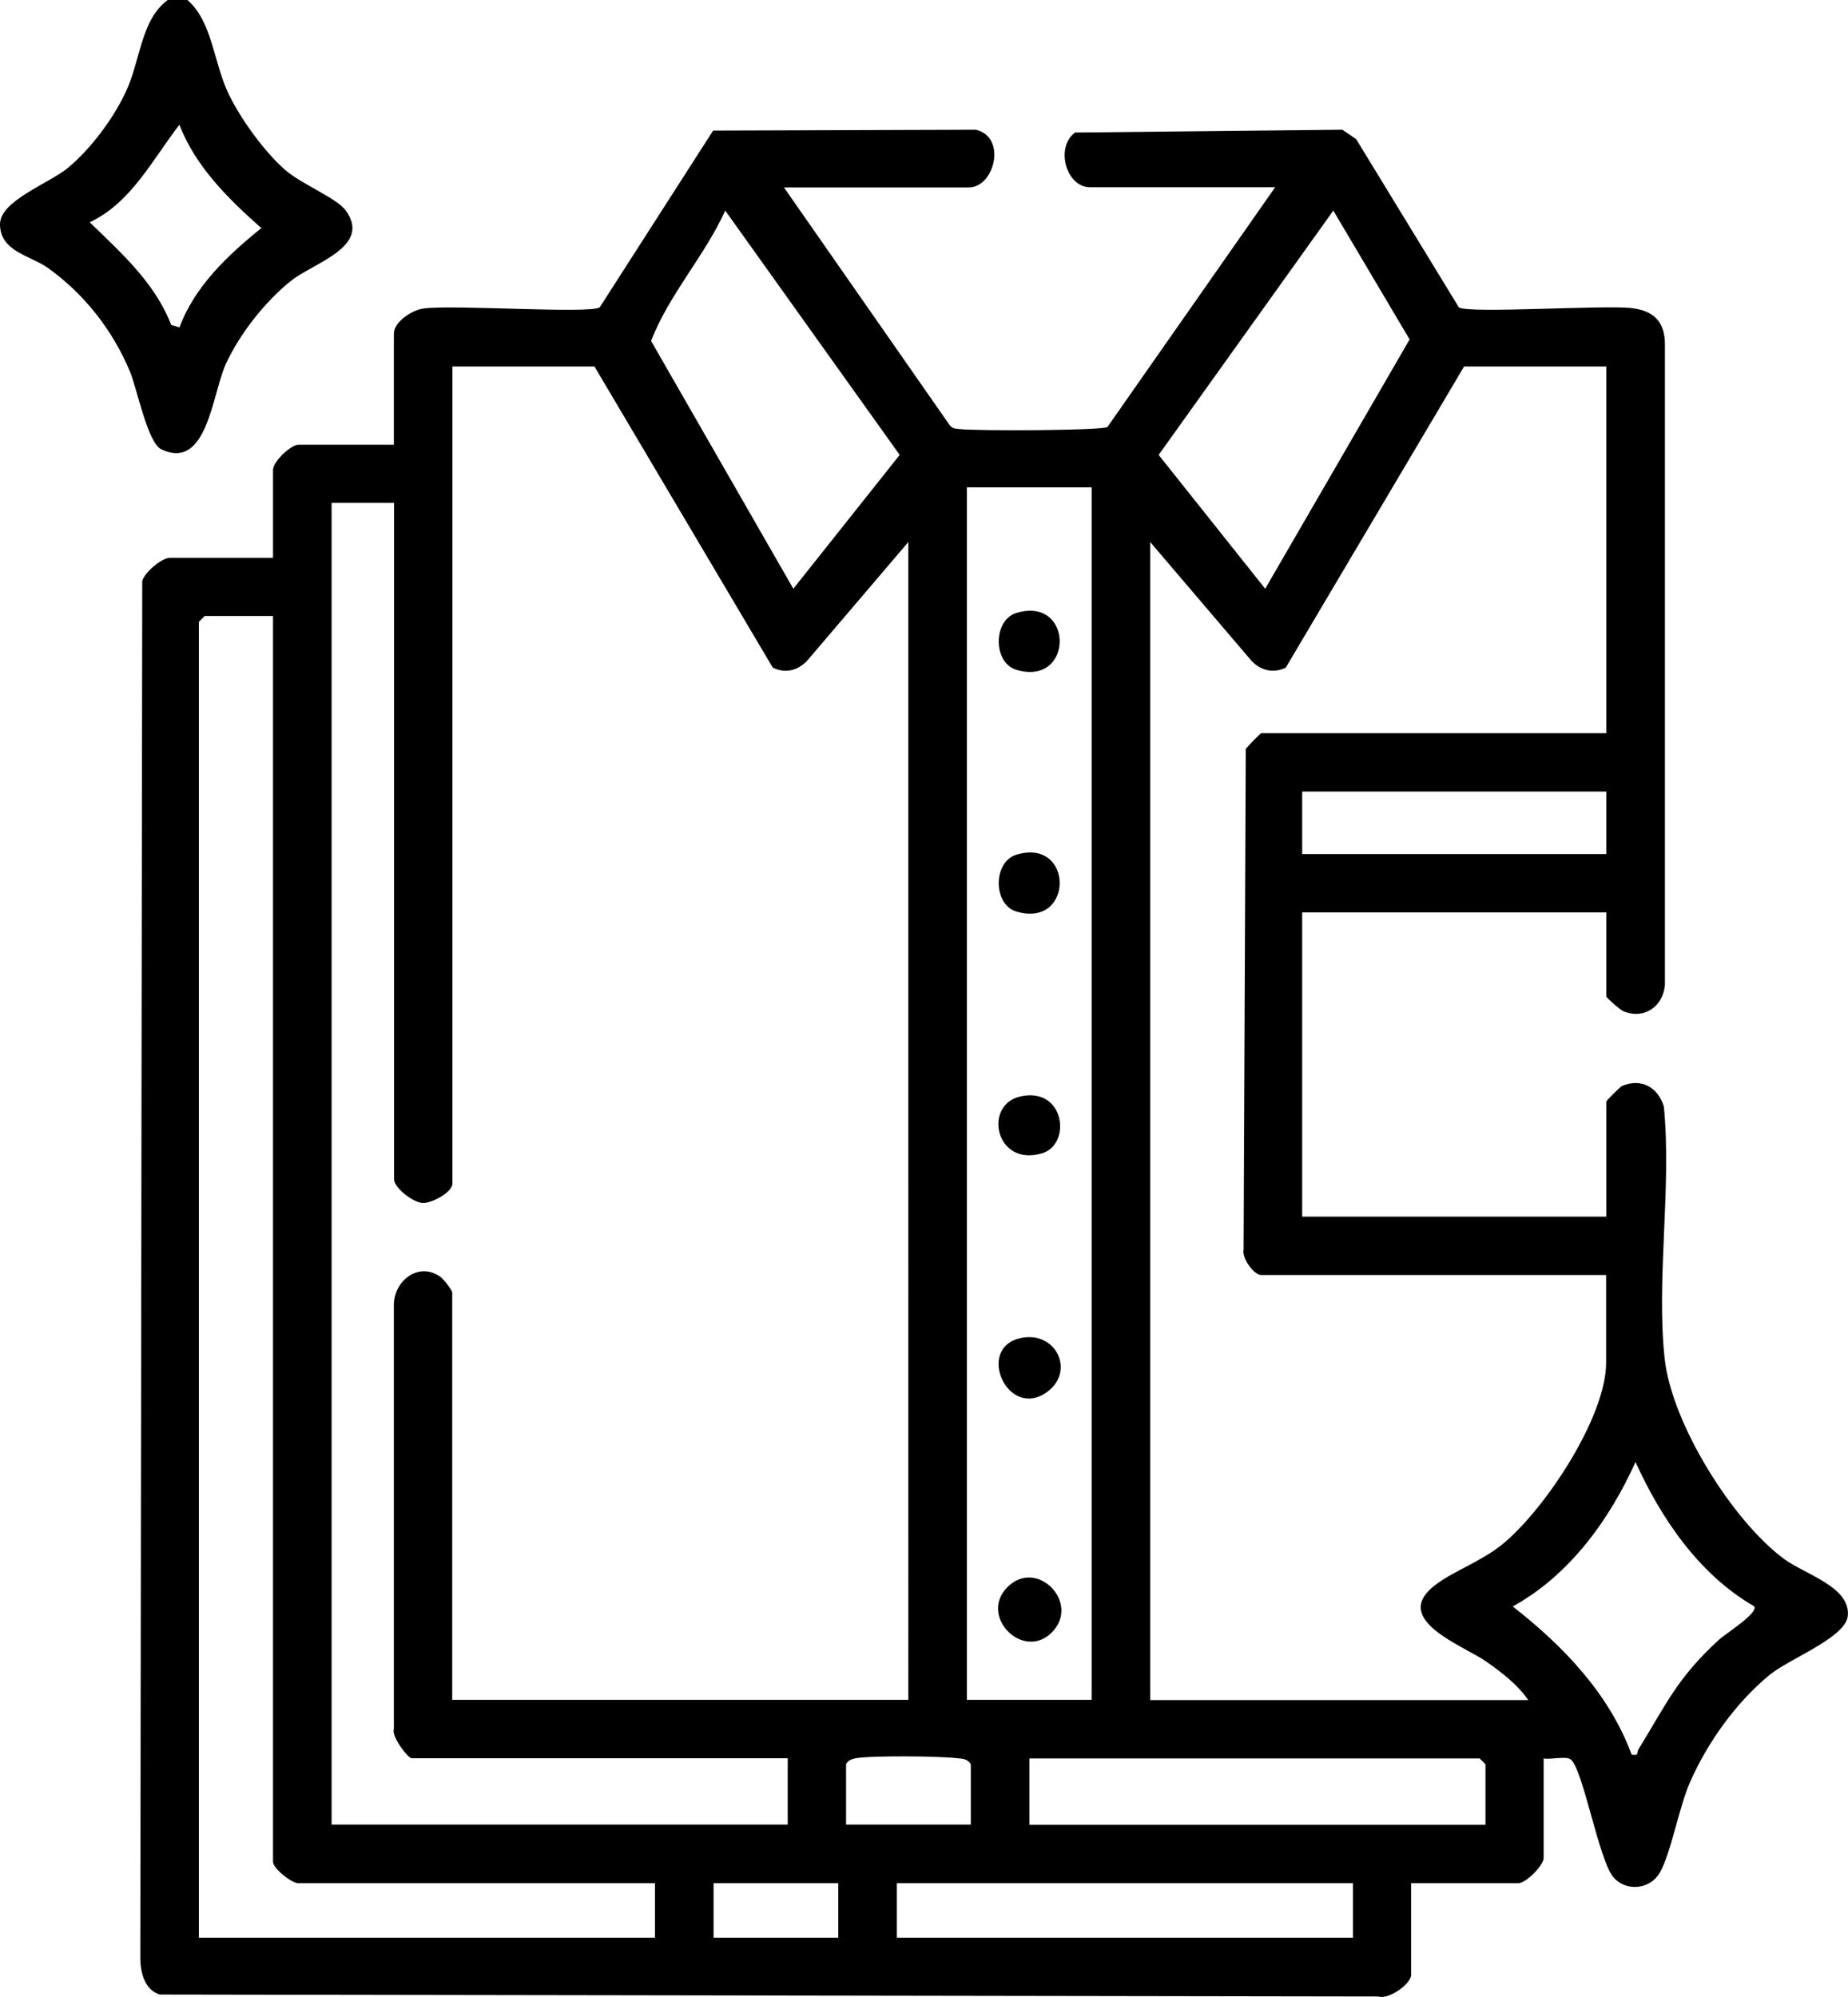 <svg xmlns="http://www.w3.org/2000/svg" id="Camada_2" data-name="Camada 2" viewBox="0 0 85.49 92.36"><g id="Camada_1-2" data-name="Camada 1"><g><path d="M8.67,0c1.15.99,1.21,2.89,1.9,4.33.54,1.14,1.66,2.69,2.61,3.52.75.66,2.38,1.3,2.81,1.88,1.23,1.68-1.48,2.42-2.53,3.26-1.2.96-2.37,2.45-3.01,3.84s-.86,4.96-2.99,3.95c-.63-.3-1.11-2.77-1.45-3.6-.81-1.93-2.13-3.61-3.84-4.82C1.38,11.82,0,11.62,0,10.37c0-1.09,2.27-1.88,3.16-2.62,1.05-.88,2.07-2.25,2.65-3.48.7-1.47.69-3.34,1.95-4.27h.9ZM8.3,15.15c.7-1.9,2.24-3.35,3.79-4.6-1.52-1.35-3.04-2.83-3.79-4.78-1.25,1.61-2.23,3.61-4.15,4.51,1.45,1.41,3.02,2.8,3.77,4.75l.37.11Z"></path><path d="M36.26,8.66l7.67,11c.14.19.33.17.53.19.7.08,6.48.07,6.77-.1l7.76-11.09h-8.57c-1.09,0-1.62-1.83-.69-2.53l12.37-.13.64.44,4.75,7.78c.5.29,6.7-.12,7.99.03,1.04.12,1.55.65,1.54,1.71v29.59c-.08,1.01-.98,1.63-1.94,1.21-.15-.07-.77-.61-.77-.68v-3.88h-14.07v14.07h14.07v-5.32c0-.05.64-.68.72-.72.89-.38,1.66.05,1.94.94.37,3.73-.36,8.03.04,11.68.33,2.99,3.13,7.49,5.53,9.26.97.71,3.08,1.29,2.94,2.63-.1,1-2.69,1.97-3.61,2.72-1.56,1.28-2.88,3.13-3.69,4.97-.52,1.19-.89,3.32-1.4,4.19-.44.76-1.53.89-2.13.22-.69-.77-1.43-5.12-2.01-5.48-.23-.14-.91.03-1.23-.03v4.6c0,.35-.82,1.17-1.17,1.17h-4.96v4.24c0,.41-1.03,1.16-1.52,1l-56.37-.09c-.68-.21-.88-.97-.9-1.62l.09-63.76c.11-.4.91-1.07,1.27-1.07h4.78v-4.06c0-.41.84-1.17,1.17-1.17h4.42v-5.14c0-.54.84-1.09,1.36-1.16,1.34-.19,7.65.25,8.16-.05l5.25-8.18,12.15-.04c1.45.33.87,2.67-.32,2.67h-8.57ZM33.55,9.74c-.95,2.1-2.61,3.89-3.43,6.03l6.58,11.46,4.92-6.19-8.07-11.3ZM61.68,9.74l-8.08,11.3,4.93,6.19,6.68-11.53-3.53-5.96ZM27.51,16.95h-6.58v37.78c0,.42-.94.91-1.35.91-.46,0-1.35-.71-1.35-1.09v-31.29h-2.89v61.13h21.1v-3.07h-17.4c-.17,0-.94-1.01-.82-1.35v-19.66c.04-1.12,1.18-1.96,2.16-1.25.14.1.54.61.54.72v18.84h21.1V25.07l-4.69,5.5c-.44.45-1,.59-1.58.31l-8.25-13.93ZM74.31,16.95h-6.58l-8.25,13.93c-.59.28-1.15.13-1.58-.31l-4.69-5.5v53.56h17.49c-.5-.72-1.22-1.27-1.93-1.77-1.06-.75-4.46-1.94-2.39-3.54.87-.67,2.14-1.09,3.14-1.91,1.94-1.59,4.78-5.86,4.78-8.38v-4.06h-15.96c-.33,0-.9-.78-.81-1.17l.1-23.17c.12-.13.67-.72.72-.72h15.96v-16.95ZM50.5,22.54h-5.77v56.08h5.77V22.54ZM12.63,28.49h-3.16l-.27.27v60.86h21.1v-2.52H13.8c-.31,0-1.17-.68-1.17-.99V28.49ZM74.31,36.61h-14.07v2.89h14.07v-2.89ZM81.16,74.3c-2.55-1.47-4.3-4.04-5.5-6.68-1.21,2.68-3.06,5.24-5.68,6.68,2.33,1.82,4.46,4.03,5.5,6.85.36.07.23-.09.31-.23,1.31-2.13,1.79-3.3,3.74-5.09.27-.25,1.83-1.23,1.62-1.53ZM44.91,84.4v-2.8c-.16-.26-.36-.25-.62-.28-.82-.1-3.95-.13-4.7,0-.2.04-.34.09-.45.27v2.8h5.77ZM68.72,84.4v-2.8l-.27-.27h-20.83v3.07h21.1ZM38.78,87.1h-5.77v2.52h5.77v-2.52ZM62.59,87.1h-21.1v2.52h21.1v-2.52Z"></path><path d="M48.65,75.51c-1.33,1.32-3.4-.78-2.03-2.12s3.39.77,2.03,2.12Z"></path><path d="M47.02,28.35c2.67-.8,2.67,3.42,0,2.63-1.09-.32-1.09-2.3,0-2.63Z"></path><path d="M47.02,39.53c2.67-.8,2.67,3.42,0,2.63-1.09-.32-1.09-2.3,0-2.63Z"></path><path d="M47.21,61.89c1.65-.36,2.54,1.54,1.23,2.49-1.82,1.32-3.32-2.04-1.23-2.49Z"></path><path d="M47.21,50.71c2.07-.45,2.36,2.23,1,2.63-2.17.65-2.74-2.25-1-2.63Z"></path></g></g></svg>